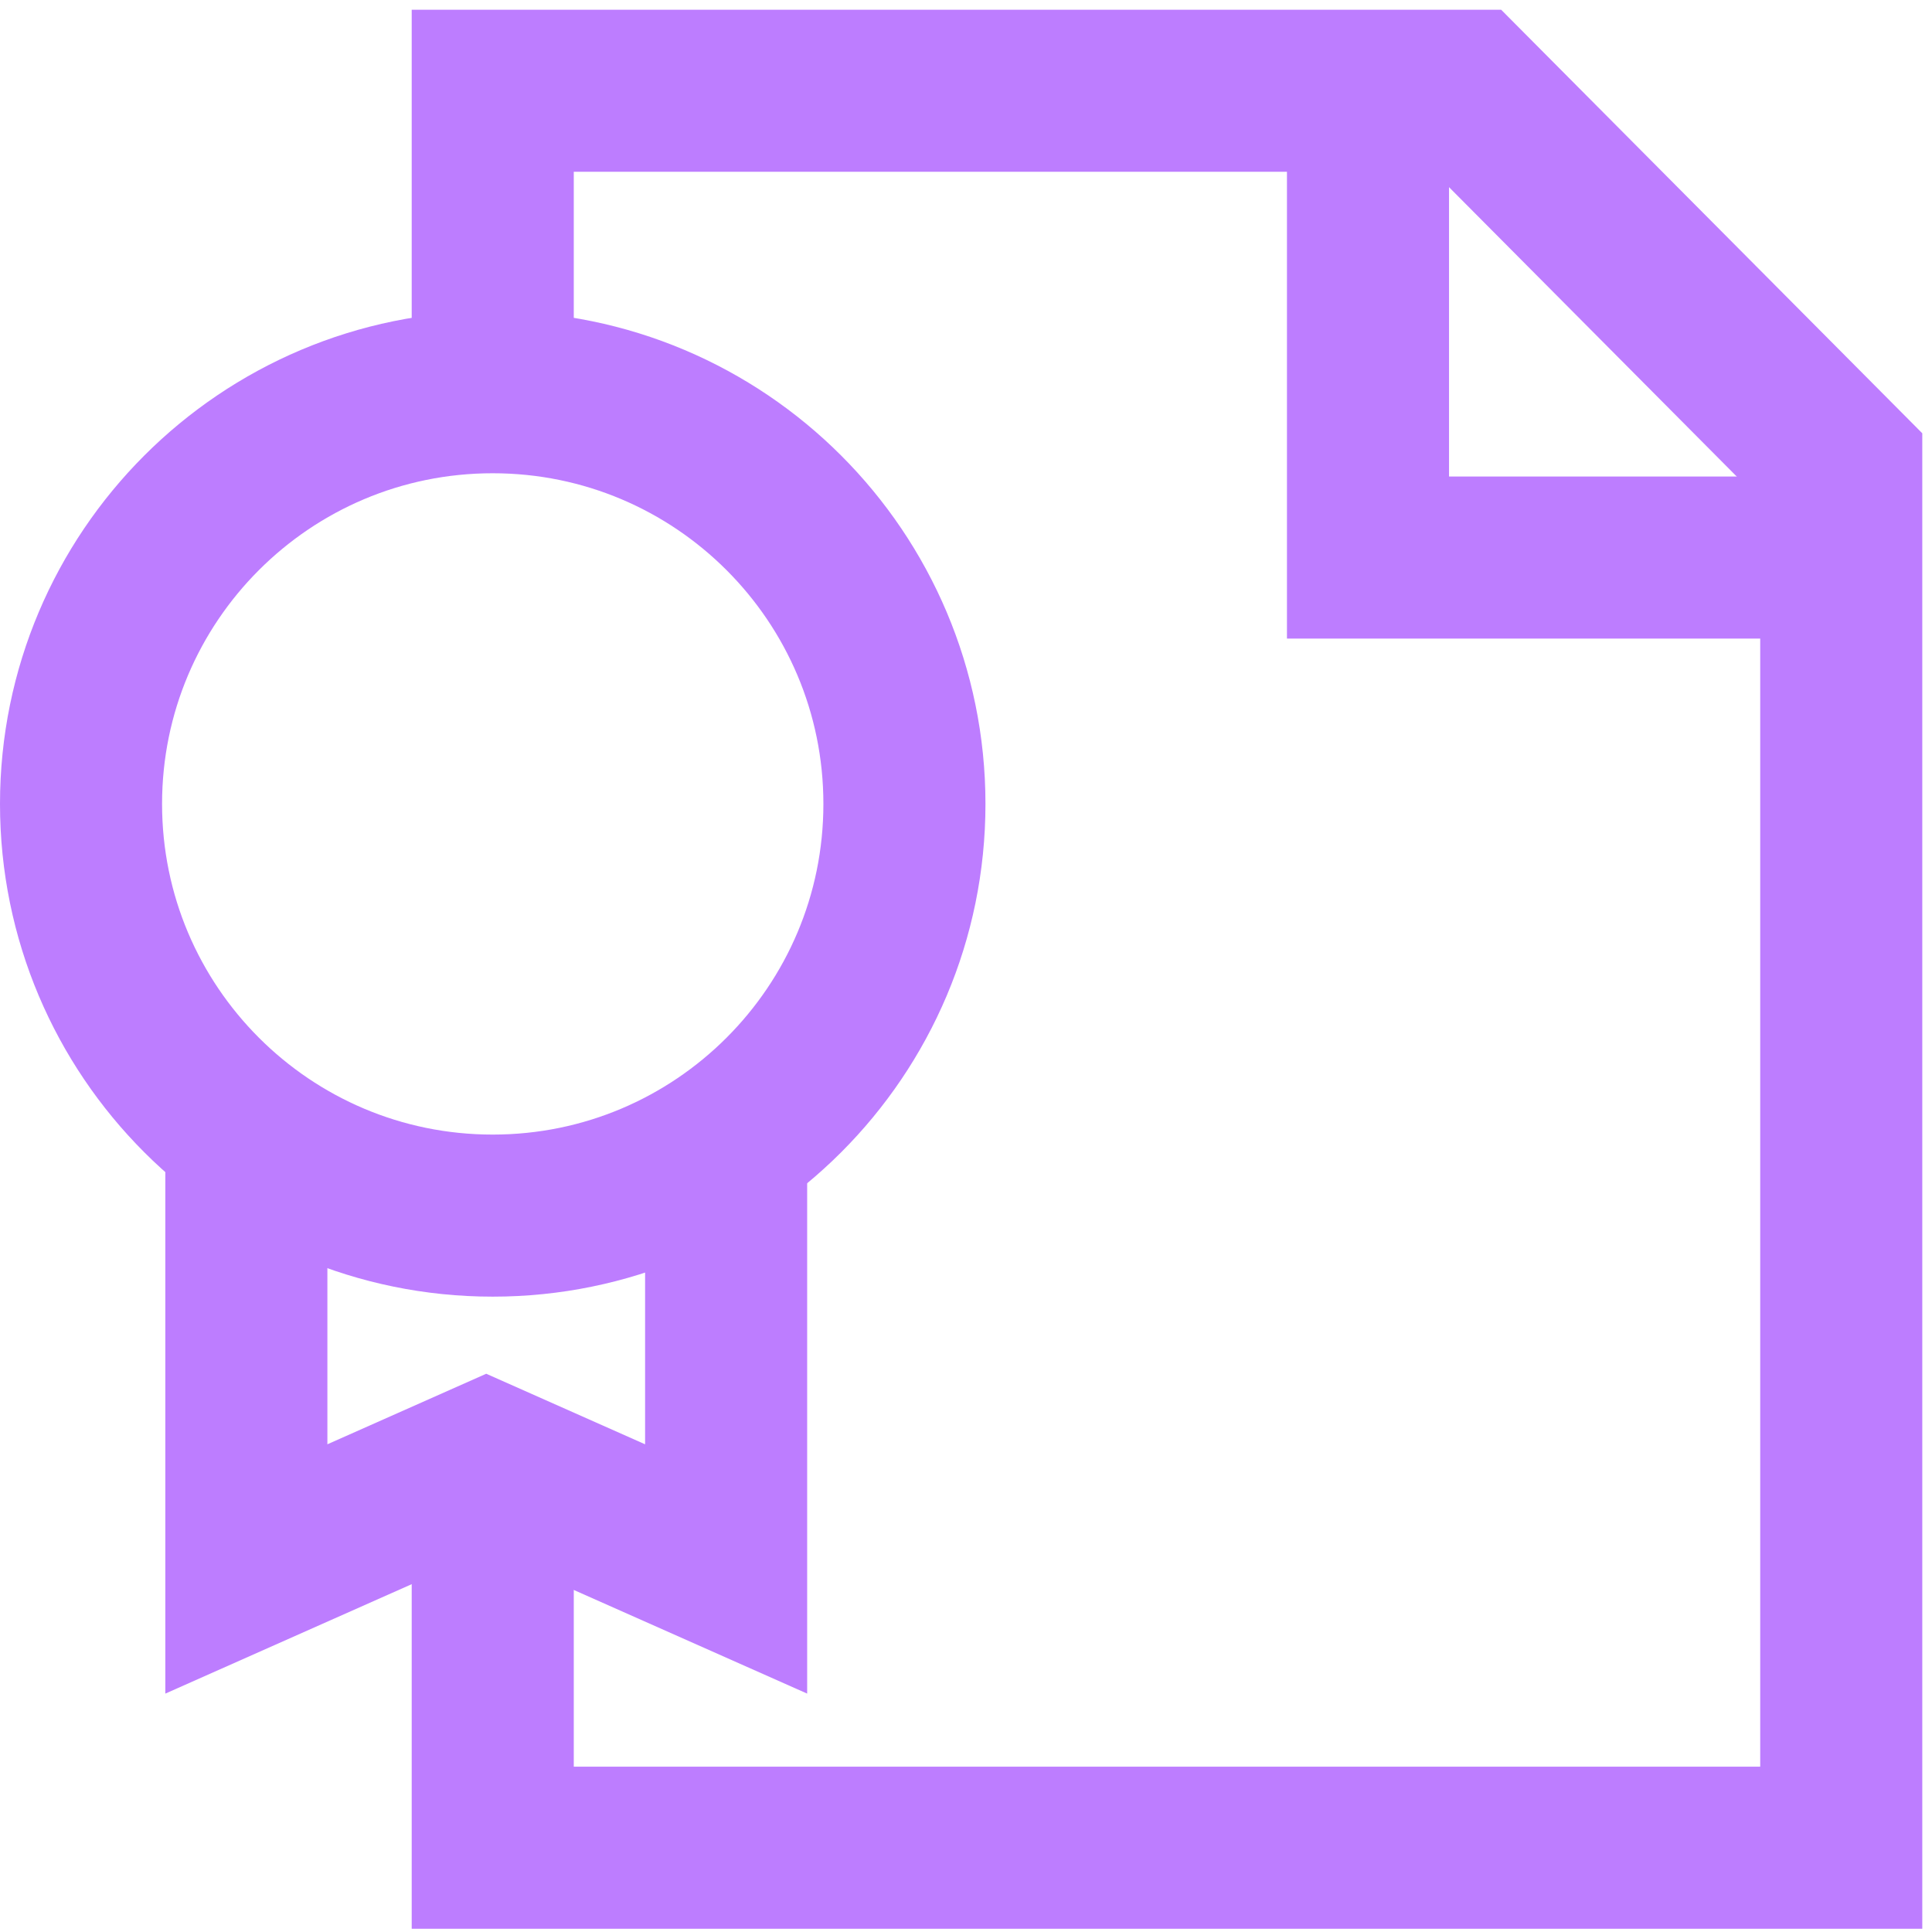 <svg width="70" height="70" viewBox="0 0 70 70" fill="none" xmlns="http://www.w3.org/2000/svg">
<path d="M17.853 53.729V66.946H66.712V16.91L53.168 3.288L17.853 3.288V16.058" stroke="#BD7DFF" stroke-width="5.872"/>
<path d="M49.565 2.819V20.201H66.947" stroke="#BD7DFF" stroke-width="5.872"/>
<path d="M2.936 29.127C2.936 20.89 9.614 14.211 17.852 14.211C26.09 14.211 32.769 20.89 32.769 29.128C32.769 37.365 26.09 44.044 17.852 44.044C9.614 44.044 2.936 37.365 2.936 29.127Z" stroke="#BD7DFF" stroke-width="5.872"/>
<path d="M8.926 39.933V56.846L17.617 52.986L26.309 56.846V39.933" stroke="#BD7DFF" stroke-width="5.872"/>
</svg>
